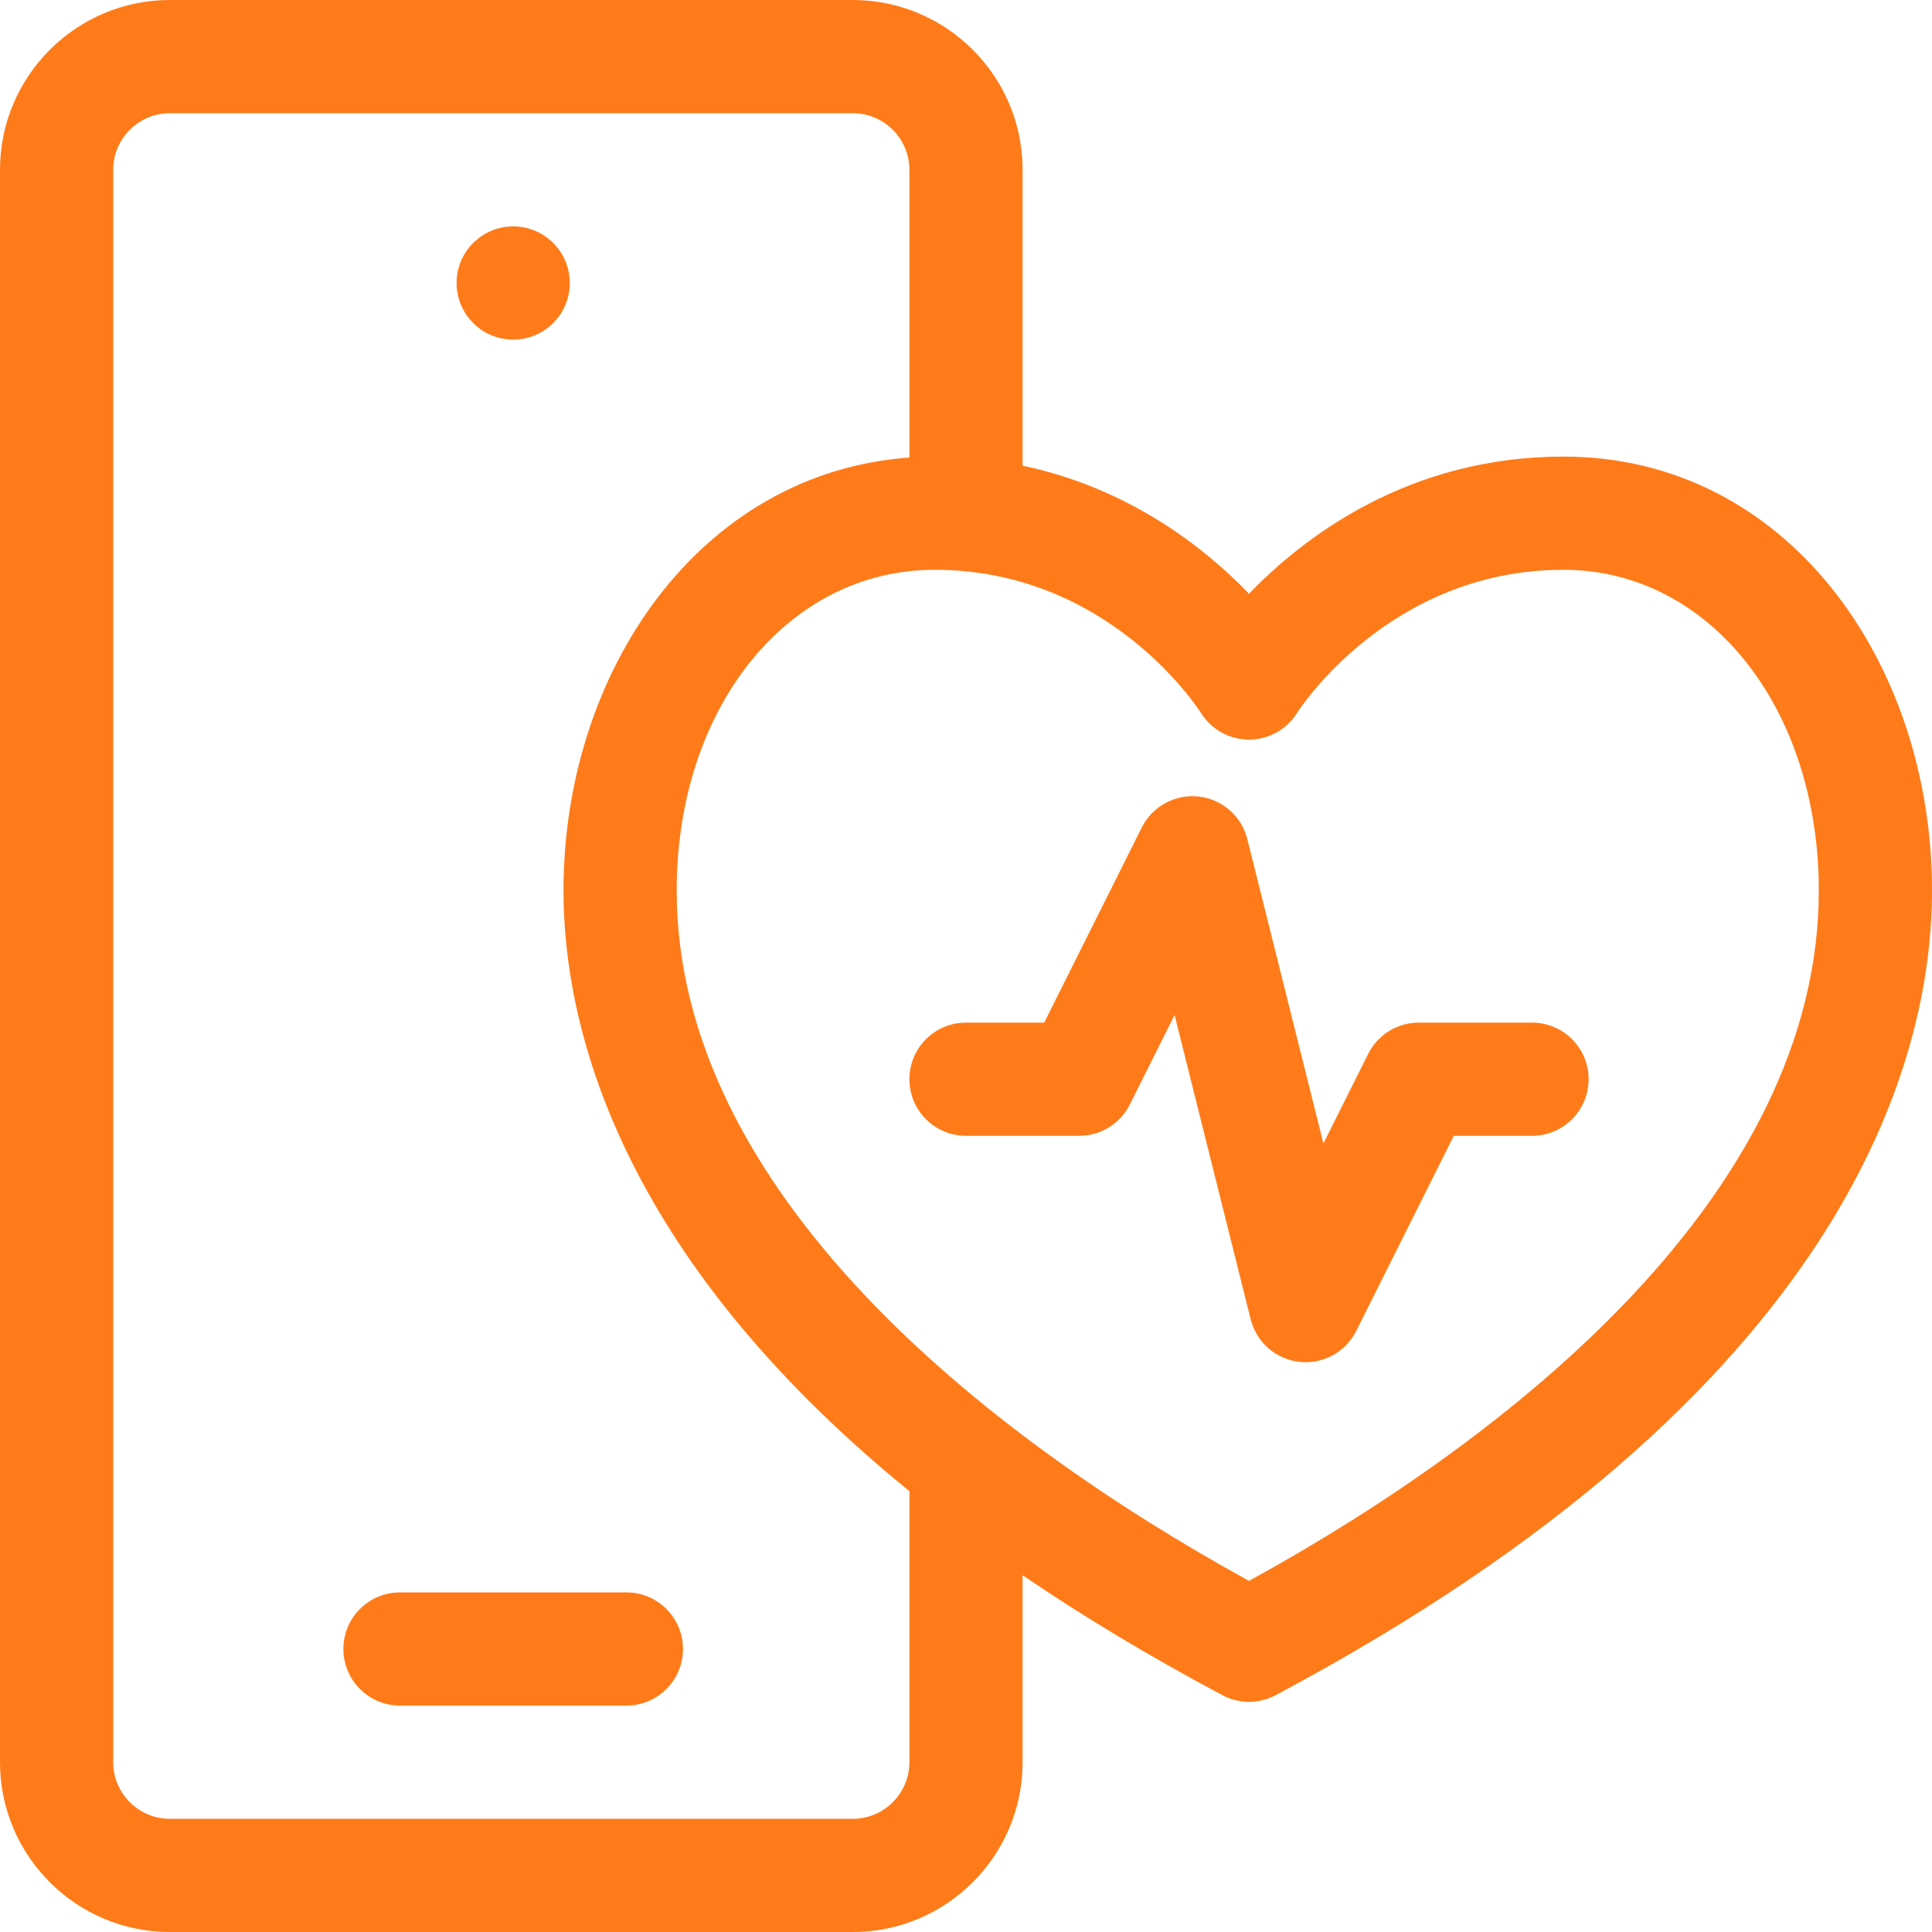 <?xml version="1.0" encoding="UTF-8"?> <svg xmlns="http://www.w3.org/2000/svg" width="512" height="512" viewBox="0 0 512 512" fill="none"> <path d="M406 271H376C370.318 271 365.124 274.21 362.584 279.292L350.718 303.024L330.552 222.362C329.03 216.272 323.876 211.774 317.637 211.09C311.396 210.406 305.392 213.678 302.584 219.292L276.729 271H256C247.716 271 241 277.716 241 286C241 294.284 247.716 301 256 301H286C291.682 301 296.876 297.79 299.416 292.708L311.282 268.976L331.448 349.638C333.12 356.327 339.129 361.001 346.005 361.001C351.637 361.001 356.857 357.828 359.416 352.709L385.271 301H406C414.284 301 421 294.284 421 286C421 277.716 414.284 271 406 271V271ZM414.333 121C373.526 121 345.81 141.992 331 157.339C319.212 145.124 299.236 129.342 271 123.407V45C271 20.187 250.813 0 226 0H45C20.187 0 0 20.187 0 45V467C0 491.813 20.187 512 45 512H226C250.813 512 271 491.813 271 467V417.453C286.626 428.088 304.186 438.72 323.952 449.241C326.155 450.414 328.577 451 331 451C333.423 451 335.845 450.414 338.048 449.241C489.4 368.682 512 281.06 512 236C512 175.416 473.465 121 414.333 121V121ZM241 467C241 475.271 234.271 482 226 482H45C36.729 482 30 475.271 30 467V45C30 36.729 36.729 30 45 30H226C234.271 30 241 36.729 241 45V121.249C185.304 125.285 149.333 177.99 149.333 236C149.333 270.996 163.107 331.79 241 395.178V467ZM331 418.949C260.84 380.436 179.333 315.646 179.333 236C179.333 187.542 208.71 151 247.667 151C293.545 151 317.244 187.324 318.298 188.979C321.042 193.347 325.839 196 331 196C336.183 196 340.998 193.325 343.736 188.925C343.971 188.546 367.871 151 414.333 151C452.909 151 482 187.542 482 236C482 315.816 401.539 380.217 331 418.949ZM166 422H106C97.716 422 91 428.716 91 437C91 445.284 97.716 452 106 452H166C174.284 452 181 445.284 181 437C181 428.716 174.284 422 166 422ZM136 90C144.284 90 151 83.284 151 75C151 66.716 144.284 60 136 60C127.716 60 121 66.716 121 75C121 83.284 127.716 90 136 90Z" fill="#FF7B19"></path> </svg> 